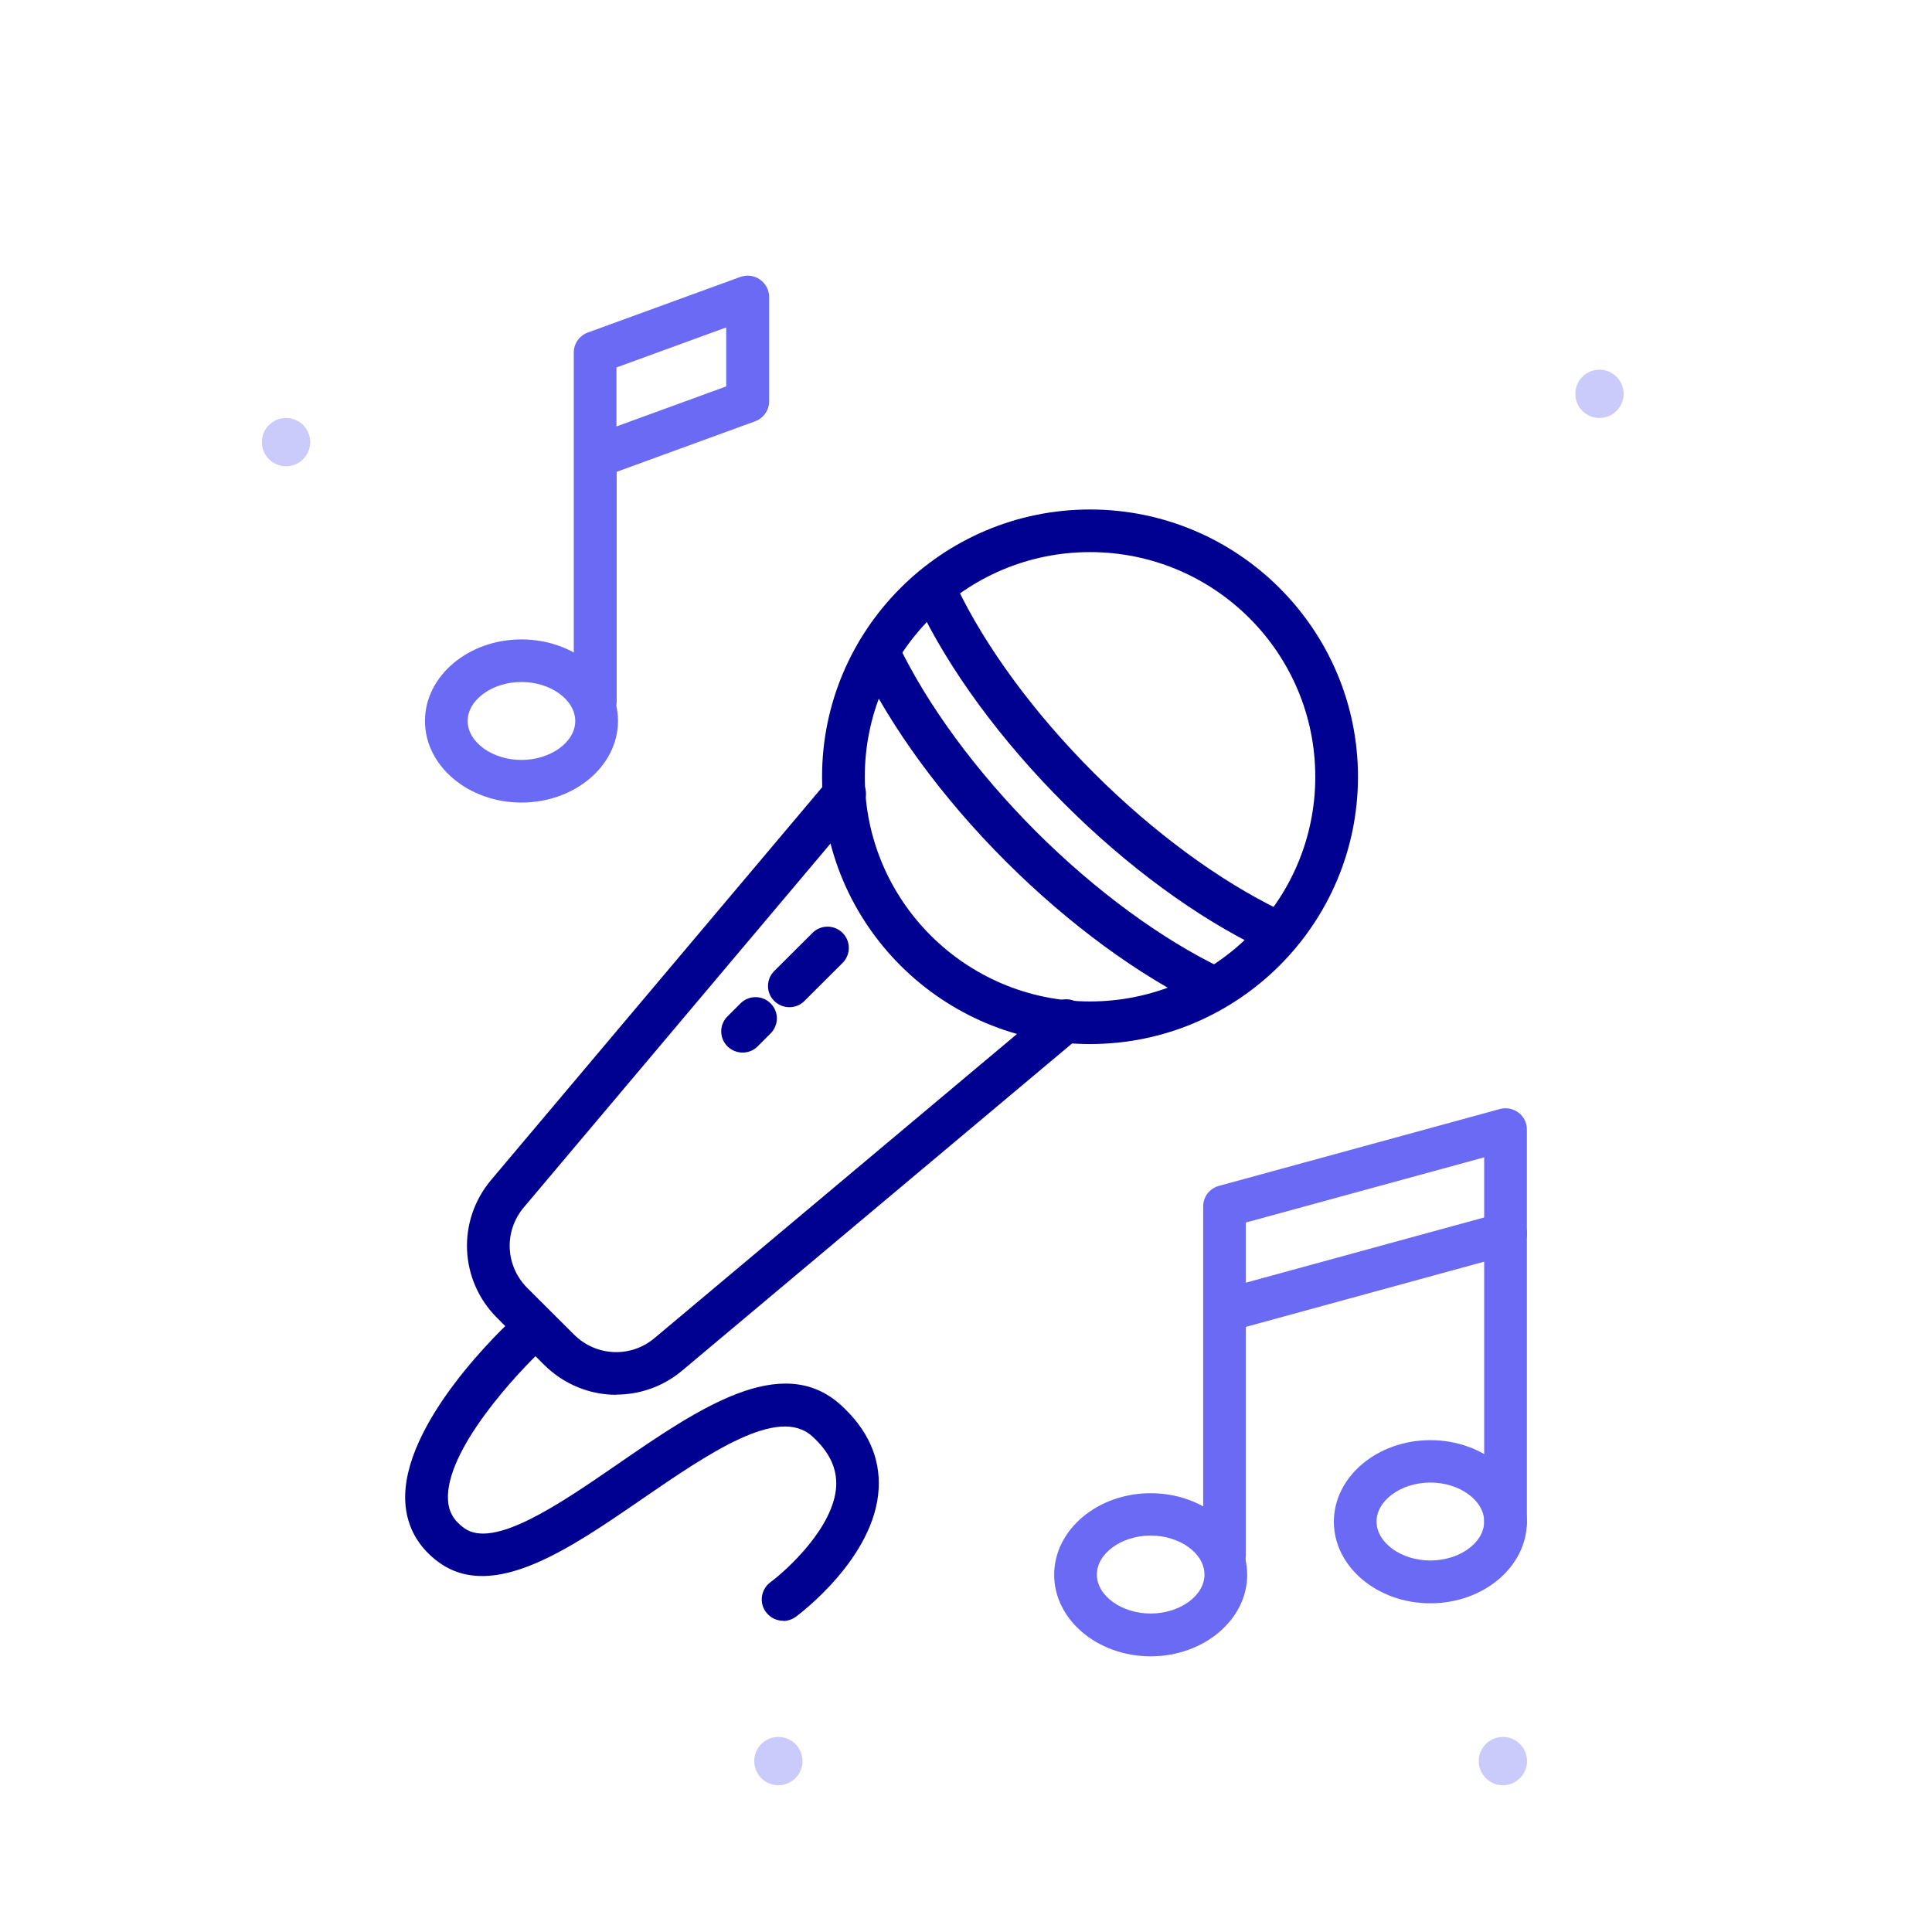 <svg width="52" height="52" viewBox="0 0 52 52" fill="none" xmlns="http://www.w3.org/2000/svg">
<path fill-rule="evenodd" clip-rule="evenodd" d="M40.45 48.05C40.092 48.05 39.8 47.758 39.8 47.4C39.8 47.042 40.092 46.75 40.45 46.75C40.809 46.75 41.1 47.042 41.1 47.4C41.1 47.758 40.809 48.05 40.45 48.05Z" fill="#CACAFB"/>
<path fill-rule="evenodd" clip-rule="evenodd" d="M43.05 11.25C42.691 11.25 42.4 10.958 42.4 10.6C42.4 10.242 42.691 9.95 43.05 9.95C43.408 9.95 43.7 10.242 43.7 10.6C43.7 10.958 43.408 11.25 43.05 11.25Z" fill="#CACAFB"/>
<path fill-rule="evenodd" clip-rule="evenodd" d="M7.699 12.55C7.34 12.55 7.049 12.258 7.049 11.9C7.049 11.542 7.34 11.25 7.699 11.25C8.057 11.25 8.349 11.542 8.349 11.9C8.349 12.258 8.057 12.55 7.699 12.55Z" fill="#CACAFB"/>
<path fill-rule="evenodd" clip-rule="evenodd" d="M20.95 48.05C20.592 48.05 20.3 47.758 20.3 47.4C20.3 47.042 20.592 46.75 20.95 46.75C21.308 46.75 21.6 47.042 21.6 47.4C21.6 47.758 21.308 48.05 20.95 48.05Z" fill="#CACAFB"/>
<path d="M29.338 28.101C25.362 28.101 22.126 24.874 22.126 20.907C22.126 16.941 25.362 13.713 29.338 13.713C33.315 13.713 36.55 16.941 36.55 20.907C36.55 24.874 33.315 28.101 29.338 28.101ZM29.338 14.86C25.994 14.86 23.276 17.571 23.276 20.907C23.276 24.243 25.994 26.954 29.338 26.954C32.683 26.954 35.401 24.243 35.401 20.907C35.401 17.571 32.683 14.86 29.338 14.86Z" fill="#000091"/>
<path d="M34.223 25.602C34.137 25.602 34.056 25.584 33.976 25.544C32.223 24.702 30.327 23.315 28.649 21.635C26.942 19.933 25.54 18.024 24.701 16.253C24.563 15.966 24.689 15.622 24.971 15.49C25.258 15.353 25.603 15.479 25.735 15.76C26.523 17.416 27.844 19.21 29.459 20.821C31.051 22.409 32.832 23.716 34.476 24.507C34.763 24.644 34.884 24.988 34.746 25.269C34.648 25.476 34.441 25.596 34.229 25.596L34.223 25.602Z" fill="#000091"/>
<path d="M32.66 27.161C32.574 27.161 32.493 27.144 32.413 27.104C30.654 26.261 28.764 24.874 27.08 23.194C25.367 21.486 23.96 19.56 23.115 17.783C22.977 17.497 23.103 17.153 23.391 17.021C23.678 16.883 24.023 17.009 24.155 17.296C24.942 18.958 26.27 20.764 27.89 22.386C29.482 23.974 31.269 25.286 32.913 26.072C33.2 26.209 33.321 26.553 33.183 26.834C33.085 27.04 32.878 27.161 32.666 27.161H32.66Z" fill="#000091"/>
<path d="M16.586 37.541C15.88 37.541 15.178 37.266 14.638 36.727L13.38 35.472C12.363 34.458 12.294 32.858 13.219 31.758L22.293 20.993C22.494 20.752 22.862 20.718 23.103 20.924C23.345 21.131 23.379 21.492 23.172 21.733L14.098 32.497C13.558 33.139 13.598 34.068 14.19 34.664L15.449 35.919C16.041 36.51 16.977 36.556 17.621 36.011L28.327 27.029C28.568 26.828 28.93 26.857 29.137 27.098C29.338 27.338 29.31 27.7 29.068 27.906L18.362 36.888C17.845 37.324 17.213 37.536 16.586 37.536V37.541Z" fill="#000091"/>
<path d="M21.247 27.109C21.098 27.109 20.954 27.052 20.839 26.943C20.615 26.719 20.615 26.358 20.839 26.135L21.868 25.109C22.092 24.885 22.454 24.885 22.678 25.109C22.902 25.332 22.902 25.693 22.678 25.917L21.649 26.943C21.534 27.058 21.391 27.109 21.241 27.109H21.247Z" fill="#000091"/>
<path d="M19.988 28.33C19.839 28.33 19.695 28.273 19.58 28.164C19.356 27.94 19.356 27.579 19.58 27.356L19.931 27.006C20.155 26.782 20.517 26.782 20.741 27.006C20.965 27.23 20.965 27.591 20.741 27.814L20.391 28.164C20.276 28.279 20.132 28.33 19.983 28.33H19.988Z" fill="#000091"/>
<path d="M21.08 43.623C20.902 43.623 20.73 43.543 20.615 43.388C20.425 43.136 20.483 42.775 20.735 42.586C21.207 42.236 22.448 41.09 22.506 40.001C22.529 39.513 22.322 39.078 21.862 38.659C20.948 37.828 19.081 39.112 17.276 40.35C15.311 41.703 13.276 43.096 11.822 42.058C11.265 41.657 10.949 41.101 10.909 40.442C10.782 38.321 13.569 35.702 13.891 35.415C14.127 35.197 14.489 35.214 14.701 35.449C14.914 35.684 14.903 36.045 14.667 36.258C13.914 36.951 11.978 39.038 12.058 40.373C12.075 40.688 12.213 40.929 12.495 41.13C13.288 41.703 15.064 40.482 16.621 39.41C18.793 37.914 21.04 36.372 22.632 37.817C23.35 38.47 23.695 39.227 23.649 40.069C23.551 41.932 21.5 43.457 21.414 43.52C21.31 43.594 21.189 43.629 21.075 43.629L21.08 43.623Z" fill="#000091"/>
<path d="M32.959 42.431C32.643 42.431 32.384 42.173 32.384 41.858V32.469C32.384 32.211 32.556 31.987 32.809 31.918L40.372 29.849C40.544 29.803 40.728 29.838 40.872 29.947C41.016 30.055 41.096 30.222 41.096 30.399V40.981C41.096 41.296 40.837 41.554 40.521 41.554C40.205 41.554 39.947 41.296 39.947 40.981V31.15L33.533 32.904V41.858C33.533 42.173 33.275 42.431 32.959 42.431Z" fill="#6A6AF4"/>
<path d="M32.959 35.85C32.706 35.85 32.476 35.684 32.407 35.426C32.321 35.123 32.505 34.807 32.809 34.721L40.372 32.652C40.676 32.572 40.993 32.749 41.079 33.053C41.165 33.357 40.981 33.672 40.676 33.758L33.114 35.828C33.062 35.839 33.01 35.85 32.959 35.85Z" fill="#6A6AF4"/>
<path d="M30.97 44.58C29.539 44.58 28.373 43.594 28.373 42.385C28.373 41.176 29.539 40.19 30.97 40.19C32.401 40.19 33.568 41.176 33.568 42.385C33.568 43.594 32.401 44.58 30.97 44.58ZM30.97 41.33C30.183 41.33 29.522 41.812 29.522 42.379C29.522 42.947 30.183 43.428 30.97 43.428C31.758 43.428 32.419 42.947 32.419 42.379C32.419 41.812 31.758 41.33 30.97 41.33Z" fill="#6A6AF4"/>
<path d="M38.499 43.153C37.068 43.153 35.901 42.167 35.901 40.958C35.901 39.748 37.068 38.762 38.499 38.762C39.93 38.762 41.096 39.748 41.096 40.958C41.096 42.167 39.93 43.153 38.499 43.153ZM38.499 39.903C37.711 39.903 37.05 40.385 37.05 40.952C37.05 41.52 37.711 42.001 38.499 42.001C39.286 42.001 39.947 41.52 39.947 40.952C39.947 40.385 39.286 39.903 38.499 39.903Z" fill="#6A6AF4"/>
<path d="M16.017 19.451C15.701 19.451 15.443 19.193 15.443 18.878V12.309C15.443 12.309 15.443 12.292 15.443 12.28V9.489C15.443 9.248 15.592 9.036 15.822 8.95L19.925 7.454C20.103 7.391 20.299 7.414 20.454 7.523C20.609 7.632 20.701 7.804 20.701 7.993V10.802C20.701 11.042 20.552 11.254 20.322 11.34L16.598 12.699V18.878C16.598 19.193 16.339 19.451 16.023 19.451H16.017ZM16.592 9.89V11.478L19.546 10.4V8.813L16.592 9.89Z" fill="#6A6AF4"/>
<path d="M14.035 21.601C12.604 21.601 11.438 20.615 11.438 19.405C11.438 18.196 12.604 17.21 14.035 17.21C15.466 17.21 16.633 18.196 16.633 19.405C16.633 20.615 15.466 21.601 14.035 21.601ZM14.035 18.356C13.248 18.356 12.587 18.838 12.587 19.405C12.587 19.973 13.248 20.454 14.035 20.454C14.822 20.454 15.483 19.973 15.483 19.405C15.483 18.838 14.822 18.356 14.035 18.356Z" fill="#6A6AF4"/>
</svg>
